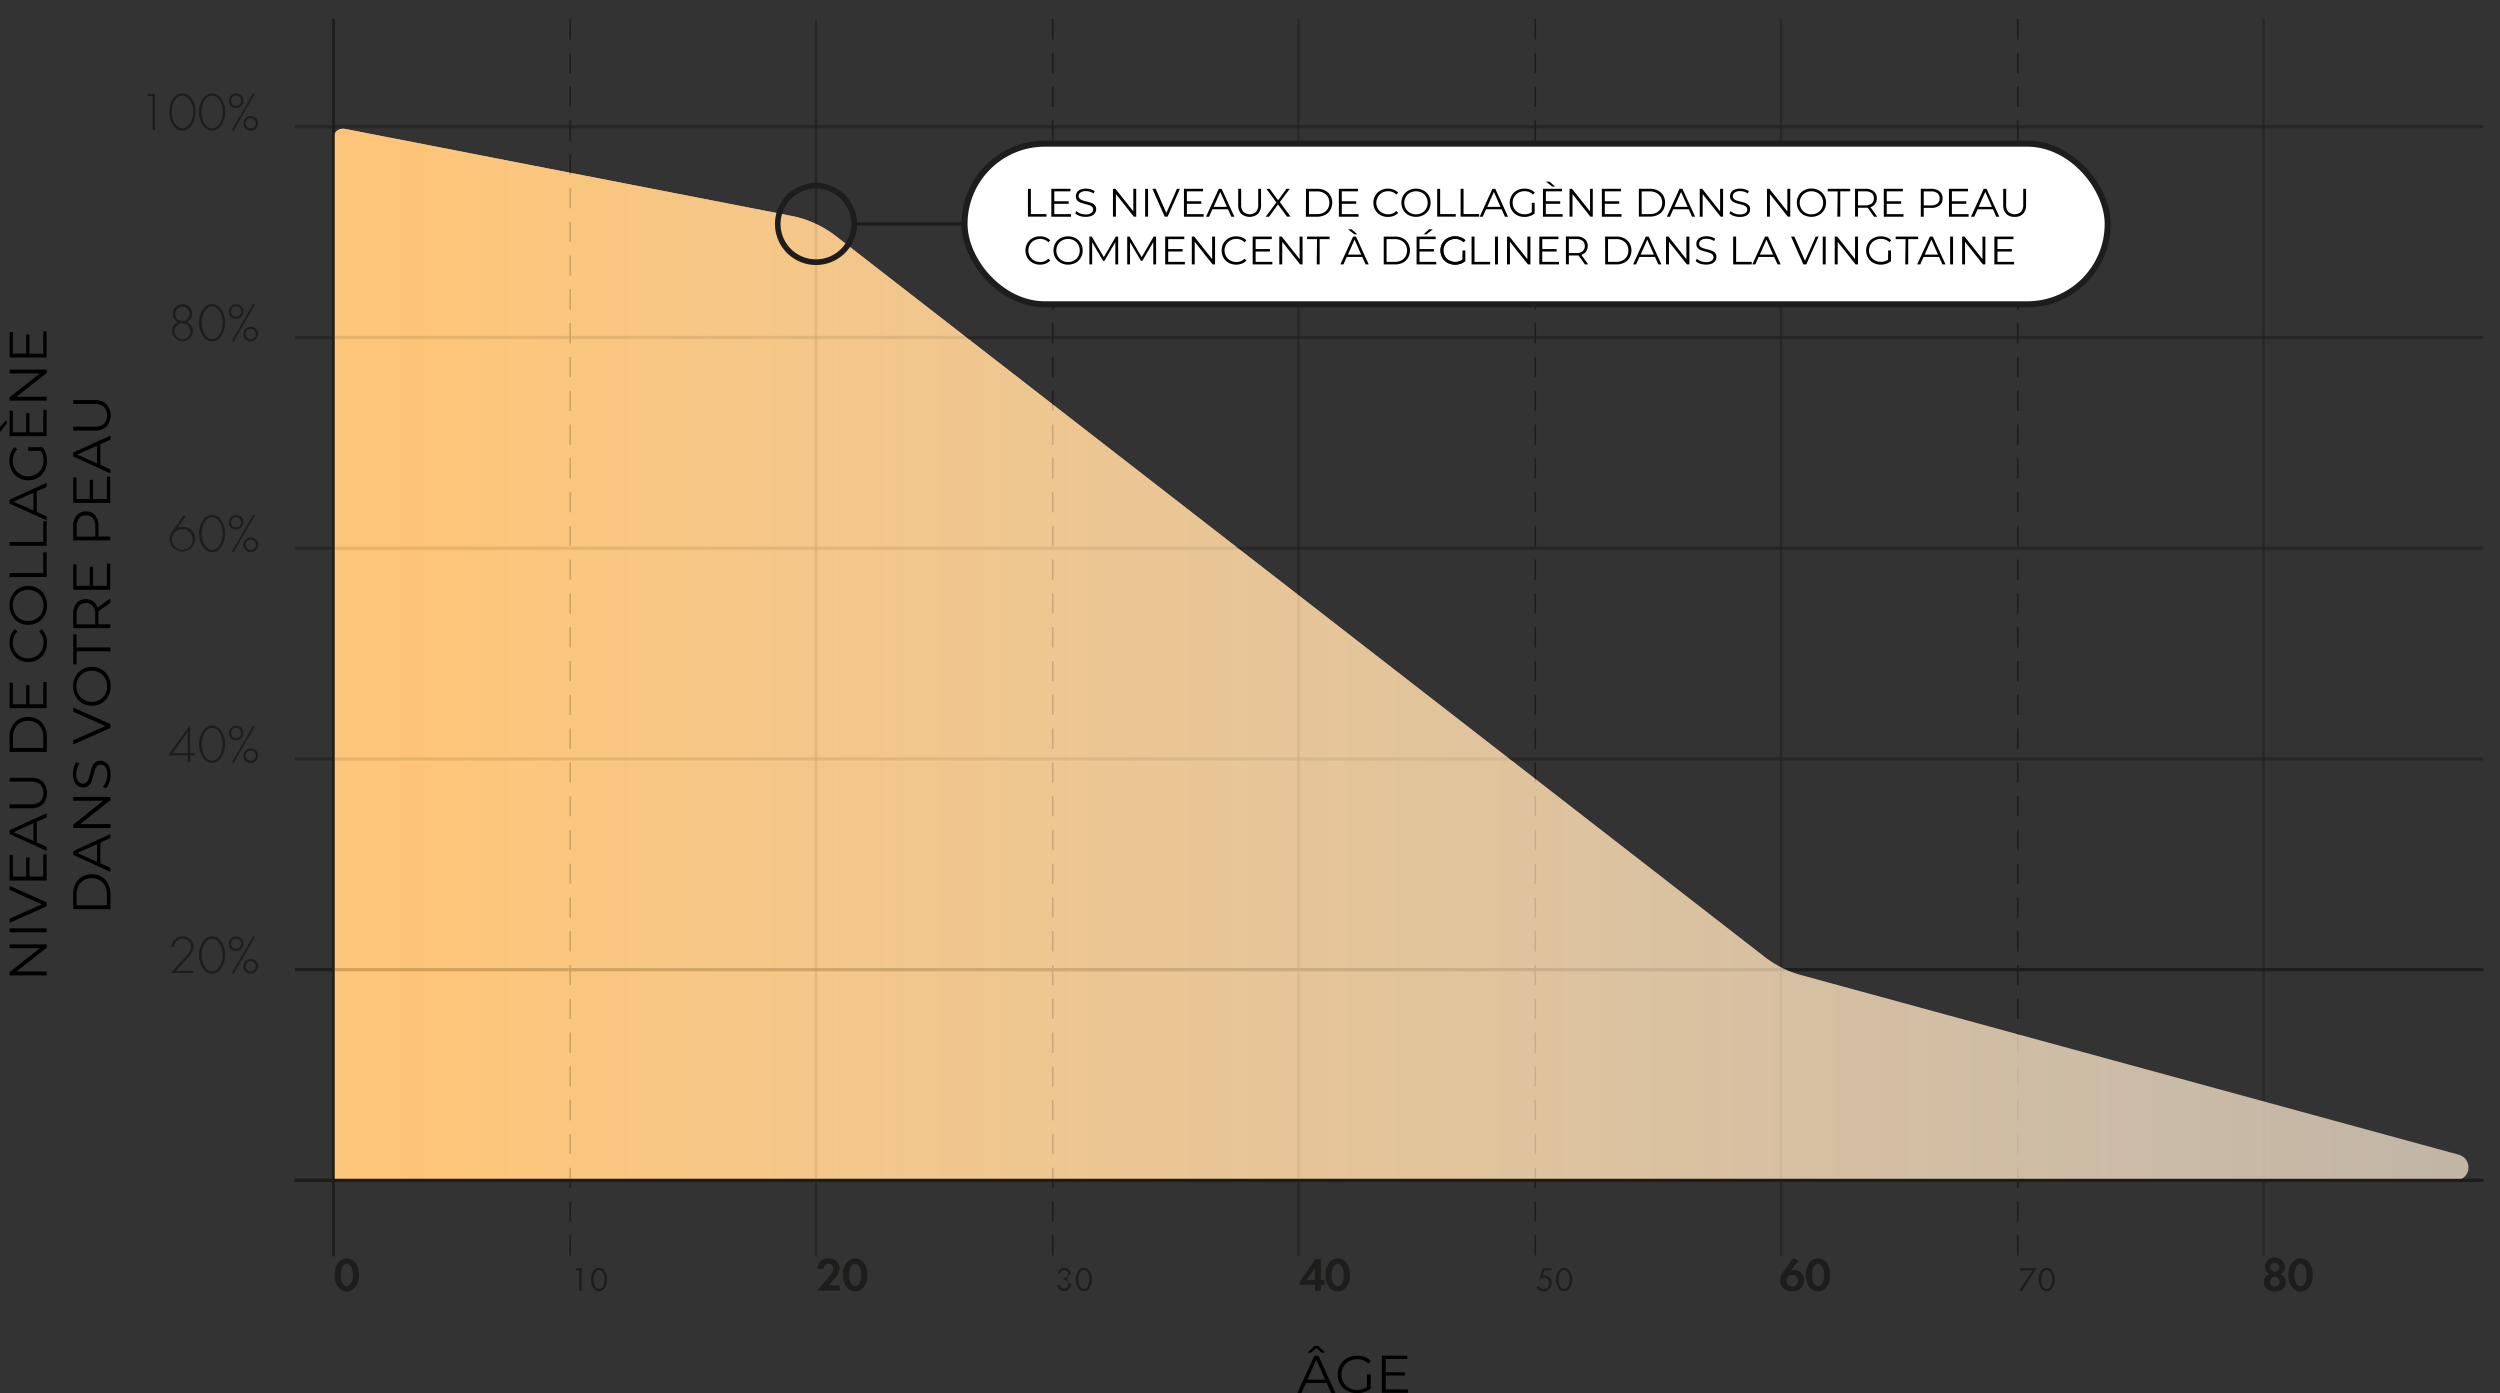 <svg xmlns="http://www.w3.org/2000/svg" xmlns:xlink="http://www.w3.org/1999/xlink" viewBox="0 0 754.7 420.57"><rect x="0" y="0" width="754.7" height="420.57" fill="#333333" stroke="none"/><defs><style>.a{fill:url(#a);}.b,.c{fill:#1d1d1b;}.b{opacity:0.5;}.d{fill:none;}.e{opacity:0.8;fill:url(#b);}.f{fill:#fff;stroke:#1d1d1b;stroke-miterlimit:10;stroke-width:1.84px;}</style><linearGradient id="a" x1="100.67" y1="-6196.44" x2="745.21" y2="-6196.44" gradientTransform="matrix(1, 0, 0, -1, 0, -5998.78)" gradientUnits="userSpaceOnUse"><stop offset="0" stop-color="#f7d7b9"/><stop offset="0.09" stop-color="#efd0b3"/><stop offset="0.24" stop-color="#d9bea4"/><stop offset="0.42" stop-color="#b69f8a"/><stop offset="0.62" stop-color="#847566"/><stop offset="0.85" stop-color="#463f39"/><stop offset="1" stop-color="#171717"/></linearGradient><linearGradient id="b" x1="100.67" y1="-6196.44" x2="745.21" y2="-6196.44" gradientTransform="matrix(1, 0, 0, -1, 0, -5998.78)" gradientUnits="userSpaceOnUse"><stop offset="0.04" stop-color="#ffc169"/><stop offset="0.27" stop-color="#f9ca88"/><stop offset="0.58" stop-color="#f1d4ab"/><stop offset="0.84" stop-color="#eddac1"/><stop offset="1" stop-color="#ebdcc9"/></linearGradient></defs><path d="M400.49,417.49h-6.24l-1.35,3h-1.23l5.12-11.2H398l5.12,11.2h-1.25Zm-.43-1-2.69-6-2.69,6ZM399,408.36,397.39,407l-1.59,1.32h-1.06l2.07-2H398l2.06,2Z"/><path d="M412.66,414.88h1.14v4.27a5.3,5.3,0,0,1-1.86,1.05,6.72,6.72,0,0,1-2.25.37,6.23,6.23,0,0,1-3-.73,5.44,5.44,0,0,1-2.11-2,5.92,5.92,0,0,1,0-5.84,5.44,5.44,0,0,1,2.11-2,6.25,6.25,0,0,1,3-.74,6.64,6.64,0,0,1,2.36.41,4.59,4.59,0,0,1,1.8,1.21l-.73.75a4.59,4.59,0,0,0-3.38-1.31,5,5,0,0,0-2.45.6,4.36,4.36,0,0,0-1.72,1.66,4.79,4.79,0,0,0,0,4.75,4.47,4.47,0,0,0,1.71,1.66,5,5,0,0,0,2.45.61,4.83,4.83,0,0,0,2.92-.87Z"/><path d="M425.06,419.45v1h-7.91v-11.2h7.67v1h-6.49v4h5.79v1h-5.79v4.16Z"/><path class="a" d="M104.11,38.91,238.87,65.17a31.89,31.89,0,0,1,13.47,6.11L532.65,288.82a31.8,31.8,0,0,0,11.17,5.58l198.49,54.19a4,4,0,0,1,2.76,4.85,4,4,0,0,1-1.3,2h0a4,4,0,0,1-2.49.89l-640.61.13V41.74a2.9,2.9,0,0,1,2.91-2.88A3.27,3.27,0,0,1,104.11,38.91Z"/><rect class="b" x="88.99" y="101.38" width="660.69" height="0.98"/><rect class="b" x="88.99" y="165" width="660.69" height="0.98"/><rect class="b" x="88.99" y="228.62" width="660.69" height="0.98"/><rect class="c" x="88.99" y="292.24" width="660.69" height="0.98"/><rect class="b" x="88.99" y="37.75" width="660.69" height="0.98"/><path class="c" d="M249.4,386.46c.17-.2,1.28-1.46,1.63-2a3,3,0,0,0,.55-1.53,1.38,1.38,0,0,0-1.31-1.45h-.1a1.53,1.53,0,0,0-1.52,1.59h-1.91a3.18,3.18,0,0,1,3.34-3.18,3.09,3.09,0,0,1,3.36,3,5,5,0,0,1-1.73,3.33l-1.64,1.79h3.45v1.6H246.6Z"/><path class="c" d="M254.47,384.88c0-3.28,1.79-5,3.69-5s3.69,1.71,3.69,5-1.79,5-3.69,5S254.47,388.17,254.47,384.88Zm1.86,0c0,2.48,1,3.39,1.83,3.39s1.83-.91,1.83-3.39-1-3.38-1.83-3.38S256.33,382.4,256.33,384.88Z"/><path class="c" d="M174.85,383.55h-1.14l.39-.71h1.51v6.81h-.76Z"/><path class="c" d="M179.09,388.75a4.87,4.87,0,0,1,0-5,2,2,0,0,1,3.49,0,4.92,4.92,0,0,1,0,5,2,2,0,0,1-3.49,0Zm.58-4.58a4.56,4.56,0,0,0,0,4.16,1.3,1.3,0,0,0,1.71.64,1.33,1.33,0,0,0,.64-.64,4.56,4.56,0,0,0,0-4.16,1.3,1.3,0,0,0-1.71-.64A1.33,1.33,0,0,0,179.67,384.17Z"/><path class="c" d="M101,384.88c0-3.28,1.78-5,3.69-5s3.69,1.71,3.69,5-1.79,5-3.69,5S101,388.17,101,384.88Zm1.86,0c0,2.48,1,3.39,1.83,3.39s1.83-.91,1.83-3.39-1-3.38-1.83-3.38S102.9,382.4,102.9,384.88Z"/><path class="c" d="M398.73,386.37h1.12v1.49h-1.12v1.8H397v-1.8h-4.66V387l4.74-6.91h1.67Zm-1.75,0v-3.63l-2.46,3.63Z"/><path class="c" d="M400.15,384.88c0-3.28,1.78-5,3.68-5s3.69,1.71,3.69,5-1.78,5-3.69,5S400.15,388.17,400.15,384.88Zm1.85,0c0,2.48,1,3.39,1.83,3.39s1.84-.91,1.84-3.39-1-3.38-1.84-3.38S402,382.4,402,384.88Z"/><path class="c" d="M319.37,384.53a2.06,2.06,0,0,1,.31-1,1.94,1.94,0,0,1,3.5,1,1.81,1.81,0,0,0,.11,3.15,2.11,2.11,0,0,1-4,.88,2.2,2.2,0,0,1-.15-.71h.76a1.43,1.43,0,0,0,.24.68,1.28,1.28,0,0,0,1.05.51,1.35,1.35,0,0,0,1.34-1.37h0a1.21,1.21,0,0,0-.67-1.14,1.62,1.62,0,0,0-.78-.14v-.68a1.6,1.6,0,0,0,.78-.14,1.17,1.17,0,0,0-.6-2.18,1.07,1.07,0,0,0-.88.39,1.43,1.43,0,0,0-.26.72Z"/><path class="c" d="M325.44,388.75a4.92,4.92,0,0,1,0-5,2,2,0,0,1,3.5,0,4.92,4.92,0,0,1,0,5,2,2,0,0,1-2.73.77A2,2,0,0,1,325.44,388.75Zm.58-4.57a4.5,4.5,0,0,0,0,4.16,1.29,1.29,0,0,0,1.7.64,1.25,1.25,0,0,0,.64-.64,4.5,4.5,0,0,0,0-4.16,1.27,1.27,0,0,0-1.7-.64A1.25,1.25,0,0,0,326,384.18Z"/><path class="c" d="M542.93,380.59l-2.32,3a2.54,2.54,0,0,1,1-.22,2.94,2.94,0,0,1,3,2.86,1.93,1.93,0,0,1,0,.24,3.26,3.26,0,0,1-.87,2.3,3.4,3.4,0,0,1-2.72,1.09,3.56,3.56,0,0,1-2.72-1,3.14,3.14,0,0,1-.92-2.32,4.79,4.79,0,0,1,1.2-3l2.8-3.75Zm-.64,7.31a1.86,1.86,0,0,0,0-2.58,1.68,1.68,0,0,0-1.22-.46,1.57,1.57,0,0,0-1.24.52,1.74,1.74,0,0,0,1.23,3A1.74,1.74,0,0,0,542.29,387.9Z"/><path class="c" d="M545.13,384.88c0-3.28,1.79-5,3.69-5s3.69,1.71,3.69,5-1.79,5-3.69,5S545.13,388.17,545.13,384.88Zm1.86,0c0,2.48,1,3.39,1.83,3.39s1.83-.91,1.83-3.39-1-3.38-1.83-3.38S547,382.4,547,384.88Z"/><path class="c" d="M468.37,383.53h-2.19l-.44,1.47a2.09,2.09,0,0,1,.43,0,2.21,2.21,0,0,1,2.25,2.36,2.39,2.39,0,0,1-2.48,2.45,2.31,2.31,0,0,1-1.52-.53,2.86,2.86,0,0,1-.6-.7l.61-.43a1.56,1.56,0,0,0,.46.56,1.62,1.62,0,0,0,1.1.4,1.69,1.69,0,0,0,1.67-1.7v0a1.62,1.62,0,0,0-1.55-1.68H466a2.26,2.26,0,0,0-1.32.47l1-3.29h2.71Z"/><path class="c" d="M470.43,388.75a4.87,4.87,0,0,1,0-5,2,2,0,0,1,3.49,0,4.92,4.92,0,0,1,0,5,2,2,0,0,1-3.49,0Zm.57-4.57a4.56,4.56,0,0,0,0,4.16,1.29,1.29,0,0,0,1.71.63,1.27,1.27,0,0,0,.64-.63,4.56,4.56,0,0,0,0-4.16,1.29,1.29,0,0,0-2.35,0Z"/><path class="c" d="M690.05,387.05c0,1.57-1.26,2.82-3.32,2.82s-3.32-1.25-3.32-2.82a2.44,2.44,0,0,1,1.71-2.37,2.32,2.32,0,0,1-1.37-2.12,3,3,0,0,1,6,0,2.32,2.32,0,0,1-1.38,2.12A2.43,2.43,0,0,1,690.05,387.05Zm-1.86-.13a1.47,1.47,0,1,0-1.47,1.49,1.43,1.43,0,0,0,1.47-1.39Zm-.13-4.35a1.33,1.33,0,1,0-1.33,1.33h0a1.27,1.27,0,0,0,1.34-1.19v-.14Z"/><path class="c" d="M690.81,384.88c0-3.28,1.78-5,3.69-5s3.68,1.71,3.68,5-1.78,5-3.68,5S690.81,388.17,690.81,384.88Zm1.85,0c0,2.48,1,3.39,1.84,3.39s1.82-.91,1.82-3.39-1-3.38-1.82-3.38S692.66,382.4,692.66,384.88Z"/><path class="c" d="M613.55,383.53h-3.74v-.69h5l-4.56,7-.59-.4Z"/><path class="c" d="M616.1,388.75a4.92,4.92,0,0,1,0-5,2,2,0,0,1,3.5,0,4.92,4.92,0,0,1,0,5,2,2,0,0,1-2.73.77A2,2,0,0,1,616.1,388.75Zm.58-4.57a4.5,4.5,0,0,0,0,4.16,1.3,1.3,0,0,0,1.71.64,1.33,1.33,0,0,0,.64-.64,4.62,4.62,0,0,0,0-4.16,1.29,1.29,0,0,0-1.71-.64A1.21,1.21,0,0,0,616.68,384.18Z"/><rect class="b" x="537.31" y="5.71" width="0.73" height="373.53"/><path class="c" d="M463.72,379h-.49v-6.12h.49Zm0-10.2h-.49v-6.11h.49Zm0-10.2h-.49v-6.11h.49Zm0-10.19h-.49v-6.12h.49Zm0-10.2h-.49V332h.49Zm0-10.2h-.49v-6.11h.49Zm0-10.19h-.49v-6.12h.49Zm0-10.2h-.49v-6.11h.49Zm0-10.2h-.49v-6.11h.49Zm0-10.2h-.49v-6.11h.49Zm0-10.19h-.49v-6.12h.49Zm0-10.2h-.49v-6.11h.49Zm0-10.19h-.49v-6.12h.49Zm0-10.2h-.49v-6.12h.49Zm0-10.2h-.49v-6.11h.49Zm0-10.2h-.49v-6.11h.49Zm0-10.19h-.49v-6.12h.49Zm0-10.2h-.49v-6.11h.49Zm0-10.2h-.49v-6.11h.49Zm0-10.19h-.49v-6.12h.49Zm0-10.2h-.49V168.9h.49Zm0-10.2h-.49v-6.1h.49Zm0-10.2h-.49V148.5h.49Zm0-10.19h-.49V138.3h.49Zm0-10.2h-.49v-6.11h.49Zm0-10.2h-.49v-6.11h.49Zm0-10.19h-.49v-6.12h.49Zm0-10.2h-.49V97.52h.49Zm0-10.2h-.49V87.32h.49Zm0-10.19h-.49V77.12h.49Zm0-10.2h-.49V66.93h.49Zm0-10.2h-.49V56.73h.49Zm0-10.2h-.49V46.53h.49Zm0-10.19h-.49V36.34h.49Zm0-10.2h-.49V26.14h.49Zm0-10.19h-.49V15.94h.49Zm0-10.2h-.49V5.74h.49Z"/><rect class="b" x="682.98" y="5.71" width="0.73" height="373.53"/><path class="c" d="M609.39,379h-.49v-6.12h.49Zm0-10.2h-.49v-6.11h.49Zm0-10.2h-.49v-6.11h.49Zm0-10.19h-.49v-6.12h.49Zm0-10.2h-.49V332h.49Zm0-10.2h-.49v-6.11h.49Zm0-10.19h-.49v-6.12h.49Zm0-10.2h-.49v-6.11h.49Zm0-10.2h-.49v-6.11h.49Zm0-10.2h-.49v-6.11h.49Zm0-10.19h-.49v-6.12h.49Zm0-10.2h-.49v-6.11h.49Zm0-10.19h-.49v-6.12h.49Zm0-10.2h-.49v-6.12h.49Zm0-10.2h-.49v-6.11h.49Zm0-10.2h-.49v-6.11h.49Zm0-10.19h-.49v-6.12h.49Zm0-10.2h-.49v-6.11h.49Zm0-10.2h-.49v-6.11h.49Zm0-10.19h-.49v-6.12h.49Zm0-10.2h-.49V168.9h.49Zm0-10.2h-.49v-6.1h.49Zm0-10.2h-.49V148.5h.49Zm0-10.19h-.49V138.3h.49Zm0-10.2h-.49v-6.11h.49Zm0-10.2h-.49v-6.11h.49Zm0-10.19h-.49v-6.12h.49Zm0-10.2h-.49V97.52h.49Zm0-10.2h-.49V87.32h.49Zm0-10.19h-.49V77.12h.49Zm0-10.2h-.49V66.93h.49Zm0-10.2h-.49V56.73h.49Zm0-10.2h-.49V46.53h.49Zm0-10.19h-.49V36.34h.49Zm0-10.2h-.49V26.14h.49Zm0-10.19h-.49V15.94h.49Zm0-10.2h-.49V5.74h.49Z"/><rect class="b" x="391.64" y="5.71" width="0.73" height="373.53"/><path class="c" d="M318.05,379h-.49v-6.12h.49Zm0-10.2h-.49v-6.11h.49Zm0-10.2h-.49v-6.11h.49Zm0-10.19h-.49v-6.12h.49Zm0-10.2h-.49V332h.49Zm0-10.2h-.49v-6.11h.49Zm0-10.19h-.49v-6.12h.49Zm0-10.2h-.49v-6.11h.49Zm0-10.2h-.49v-6.11h.49Zm0-10.2h-.49v-6.11h.49Zm0-10.19h-.49v-6.12h.49Zm0-10.2h-.49v-6.11h.49Zm0-10.19h-.49v-6.12h.49Zm0-10.2h-.49v-6.12h.49Zm0-10.2h-.49v-6.11h.49Zm0-10.2h-.49v-6.11h.49Zm0-10.19h-.49v-6.12h.49Zm0-10.2h-.49v-6.11h.49Zm0-10.2h-.49v-6.11h.49Zm0-10.19h-.49v-6.12h.49Zm0-10.2h-.49V168.9h.49Zm0-10.2h-.49v-6.1h.49Zm0-10.2h-.49V148.5h.49Zm0-10.19h-.49V138.3h.49Zm0-10.2h-.49v-6.11h.49Zm0-10.2h-.49v-6.11h.49Zm0-10.19h-.49v-6.12h.49Zm0-10.2h-.49V97.52h.49Zm0-10.2h-.49V87.32h.49Zm0-10.19h-.49V77.12h.49Zm0-10.2h-.49V66.93h.49Zm0-10.2h-.49V56.73h.49Zm0-10.2h-.49V46.53h.49Zm0-10.19h-.49V36.34h.49Zm0-10.2h-.49V26.14h.49Zm0-10.19h-.49V15.94h.49Zm0-10.2h-.49V5.74h.49Z"/><rect class="b" x="245.97" y="5.71" width="0.73" height="373.53"/><path class="c" d="M172.38,379h-.49v-6.12h.49Zm0-10.2h-.49v-6.11h.49Zm0-10.2h-.49v-6.11h.49Zm0-10.19h-.49v-6.12h.49Zm0-10.2h-.49V332h.49Zm0-10.2h-.49v-6.11h.49Zm0-10.19h-.49v-6.12h.49Zm0-10.2h-.49v-6.11h.49Zm0-10.2h-.49v-6.11h.49Zm0-10.2h-.49v-6.11h.49Zm0-10.19h-.49v-6.12h.49Zm0-10.2h-.49v-6.11h.49Zm0-10.19h-.49v-6.12h.49Zm0-10.2h-.49v-6.12h.49Zm0-10.2h-.49v-6.11h.49Zm0-10.2h-.49v-6.11h.49Zm0-10.19h-.49v-6.12h.49Zm0-10.2h-.49v-6.11h.49Zm0-10.2h-.49v-6.11h.49Zm0-10.19h-.49v-6.12h.49Zm0-10.2h-.49V168.9h.49Zm0-10.2h-.49v-6.1h.49Zm0-10.2h-.49V148.5h.49Zm0-10.19h-.49V138.3h.49Zm0-10.2h-.49v-6.11h.49Zm0-10.2h-.49v-6.11h.49Zm0-10.19h-.49v-6.12h.49Zm0-10.2h-.49V97.52h.49Zm0-10.2h-.49V87.32h.49Zm0-10.19h-.49V77.12h.49Zm0-10.2h-.49V66.93h.49Zm0-10.2h-.49V56.73h.49Zm0-10.2h-.49V46.53h.49Zm0-10.19h-.49V36.34h.49Zm0-10.2h-.49V26.14h.49Zm0-10.19h-.49V15.94h.49Zm0-10.2h-.49V5.74h.49Z"/><rect class="c" x="100.3" y="5.71" width="0.73" height="373.53"/><rect class="c" x="88.99" y="355.85" width="660.69" height="0.98"/><rect class="d" x="21.21" width="733.49" height="398.28"/><path class="e" d="M104.11,38.91,238.87,65.17a31.89,31.89,0,0,1,13.47,6.11L532.65,288.82a31.8,31.8,0,0,0,11.17,5.58l198.49,54.19a4,4,0,0,1,2.76,4.85,4,4,0,0,1-1.3,2h0a4,4,0,0,1-2.49.89l-640.61.13V41.74a2.9,2.9,0,0,1,2.91-2.88A3.27,3.27,0,0,1,104.11,38.91Z"/><rect class="c" x="100.3" y="5.71" width="0.73" height="373.53"/><rect class="c" x="88.99" y="355.85" width="660.69" height="0.98"/><path class="c" d="M246.34,80a12.39,12.39,0,1,1,12.39-12.39h0A12.4,12.4,0,0,1,246.34,80Zm0-23.07A10.68,10.68,0,1,0,257,67.61h0A10.7,10.7,0,0,0,246.34,56.93Z"/><rect class="c" x="258.73" y="67.12" width="32.43" height="0.98"/><rect class="f" x="291.16" y="43.36" width="345.12" height="48.51" rx="24.25"/><path d="M310.31,57h.89v7.63h4.71v.77h-5.6Z"/><path d="M323.32,64.65v.77h-5.94V57h5.76v.76h-4.87v3h4.34v.76h-4.34v3.12Z"/><path d="M325.93,65.19a3.48,3.48,0,0,1-1.33-.79l.35-.69a3.32,3.32,0,0,0,1.22.74,4.34,4.34,0,0,0,1.55.28,2.92,2.92,0,0,0,1.7-.41,1.3,1.3,0,0,0,.56-1.08,1.05,1.05,0,0,0-.31-.8,2,2,0,0,0-.75-.46,11.15,11.15,0,0,0-1.23-.36,12.38,12.38,0,0,1-1.51-.46,2.45,2.45,0,0,1-1-.68,1.77,1.77,0,0,1-.4-1.23,2.12,2.12,0,0,1,.33-1.16,2.25,2.25,0,0,1,1-.83,4.16,4.16,0,0,1,1.72-.32,5.16,5.16,0,0,1,1.41.2,4.14,4.14,0,0,1,1.2.55l-.3.71a4,4,0,0,0-1.13-.53,4.43,4.43,0,0,0-1.18-.17,2.69,2.69,0,0,0-1.66.43,1.32,1.32,0,0,0-.56,1.09A1.1,1.1,0,0,0,326,60a1.93,1.93,0,0,0,.77.47c.31.11.72.23,1.24.36a12.24,12.24,0,0,1,1.5.45,2.32,2.32,0,0,1,1,.67,1.79,1.79,0,0,1,.4,1.22,2,2,0,0,1-.35,1.15,2.19,2.19,0,0,1-1.05.83,4.27,4.27,0,0,1-1.74.31A5.38,5.38,0,0,1,325.93,65.19Z"/><path d="M343,57v8.4h-.73l-5.4-6.82v6.82h-.89V57h.74l5.41,6.81V57Z"/><path d="M345.69,57h.89v8.4h-.89Z"/><path d="M356.2,57l-3.72,8.4h-.88L347.88,57h1l3.22,7.29L355.3,57Z"/><path d="M363.35,64.65v.77h-5.94V57h5.76v.76H358.3v3h4.34v.76H358.3v3.12Z"/><path d="M370.71,63.17H366l-1,2.25h-.92l3.84-8.4h.87l3.84,8.4h-.93Zm-.33-.72-2-4.51-2,4.51Z"/><path d="M374.7,64.55a3.77,3.77,0,0,1-.91-2.72V57h.89v4.77a3.15,3.15,0,0,0,.66,2.19,2.91,2.91,0,0,0,3.83,0,3.15,3.15,0,0,0,.66-2.19V57h.86v4.81a3.77,3.77,0,0,1-.9,2.72,3.92,3.92,0,0,1-5.09,0Z"/><path d="M388.52,65.42l-2.72-3.7-2.7,3.7h-1l3.2-4.32-3-4.08h1l2.53,3.43L388.36,57h1l-3,4,3.21,4.35Z"/><path d="M394.26,57h3.42a5.1,5.1,0,0,1,2.36.53A3.92,3.92,0,0,1,401.62,59a4.5,4.5,0,0,1,0,4.35A3.85,3.85,0,0,1,400,64.88a5,5,0,0,1-2.36.54h-3.42Zm3.38,7.63a4.1,4.1,0,0,0,1.93-.44A3.18,3.18,0,0,0,400.85,63a3.69,3.69,0,0,0,0-3.57,3.18,3.18,0,0,0-1.28-1.21,4.1,4.1,0,0,0-1.93-.44h-2.49v6.87Z"/><path d="M410.12,64.65v.77h-5.94V57h5.76v.76h-4.88v3h4.35v.76h-4.35v3.12Z"/><path d="M416.75,64.94a4.08,4.08,0,0,1-1.58-1.53,4.31,4.31,0,0,1-.57-2.19,4.26,4.26,0,0,1,.57-2.19,3.94,3.94,0,0,1,1.58-1.53,4.62,4.62,0,0,1,2.26-.56,4.67,4.67,0,0,1,1.73.32,3.55,3.55,0,0,1,1.34.91l-.56.56a3.38,3.38,0,0,0-2.49-1,3.68,3.68,0,0,0-1.81.45,3.55,3.55,0,0,0-1.28,4.8,3.34,3.34,0,0,0,1.28,1.25,3.69,3.69,0,0,0,1.81.46,3.32,3.32,0,0,0,2.49-1l.56.56a3.65,3.65,0,0,1-1.35.92,4.86,4.86,0,0,1-4-.23Z"/><path d="M425.21,64.93a4,4,0,0,1-1.59-1.53,4.47,4.47,0,0,1,0-4.37,4,4,0,0,1,1.59-1.53,4.82,4.82,0,0,1,4.51,0A4,4,0,0,1,431.3,59a4.26,4.26,0,0,1,.57,2.19,4.31,4.31,0,0,1-.57,2.19,4.15,4.15,0,0,1-1.58,1.53,4.68,4.68,0,0,1-2.25.55A4.62,4.62,0,0,1,425.21,64.93Zm4.06-.68A3.36,3.36,0,0,0,430.53,63a3.57,3.57,0,0,0,.45-1.78,3.61,3.61,0,0,0-.45-1.79,3.33,3.33,0,0,0-1.26-1.24,3.85,3.85,0,0,0-3.61,0,3.29,3.29,0,0,0-1.27,1.24,3.51,3.51,0,0,0-.46,1.79,3.47,3.47,0,0,0,.46,1.78,3.32,3.32,0,0,0,1.27,1.25,3.85,3.85,0,0,0,3.61,0Z"/><path d="M433.86,57h.89v7.63h4.71v.77h-5.6Z"/><path d="M440.93,57h.89v7.63h4.7v.77h-5.59Z"/><path d="M453.29,63.17h-4.68l-1,2.25h-.92l3.84-8.4h.88l3.84,8.4h-.94Zm-.32-.72-2-4.51-2,4.51Z"/><path d="M462.42,61.22h.86v3.2a4.18,4.18,0,0,1-1.4.79,5,5,0,0,1-1.69.28,4.76,4.76,0,0,1-2.27-.55,4.08,4.08,0,0,1-1.58-1.53,4.32,4.32,0,0,1-.58-2.19,4.27,4.27,0,0,1,.58-2.19,3.94,3.94,0,0,1,1.58-1.53,4.71,4.71,0,0,1,2.29-.56,5,5,0,0,1,1.76.31,3.44,3.44,0,0,1,1.35.91l-.55.56a3.43,3.43,0,0,0-2.53-1,3.77,3.77,0,0,0-1.84.45,3.28,3.28,0,0,0-1.29,1.24,3.52,3.52,0,0,0-.47,1.79,3.44,3.44,0,0,0,.47,1.77,3.34,3.34,0,0,0,1.28,1.25,3.78,3.78,0,0,0,1.84.46,3.66,3.66,0,0,0,2.19-.65Z"/><path d="M441.5,75.62h.85v3.2a4.13,4.13,0,0,1-1.39.79,5.05,5.05,0,0,1-1.7.28,4.69,4.69,0,0,1-2.26-.55,4.1,4.1,0,0,1-1.59-1.53,4.49,4.49,0,0,1,0-4.38A4.1,4.1,0,0,1,437,71.9a4.64,4.64,0,0,1,2.28-.56,5,5,0,0,1,1.76.31,3.58,3.58,0,0,1,1.36.91l-.56.56a3.41,3.41,0,0,0-2.53-1,3.77,3.77,0,0,0-1.84.45,3.28,3.28,0,0,0-1.29,1.24,3.52,3.52,0,0,0-.47,1.79,3.44,3.44,0,0,0,.47,1.77,3.34,3.34,0,0,0,1.28,1.25,4,4,0,0,0,4-.19Z"/><path d="M570,75.62h.85v3.2a4,4,0,0,1-1.39.79,5,5,0,0,1-1.69.28,4.73,4.73,0,0,1-2.27-.55,4.08,4.08,0,0,1-1.58-1.53,4.42,4.42,0,0,1,0-4.38,4.08,4.08,0,0,1,1.58-1.53,4.64,4.64,0,0,1,2.28-.56,5.06,5.06,0,0,1,1.77.31,3.62,3.62,0,0,1,1.35.91l-.55.56a3.43,3.43,0,0,0-2.53-1,3.74,3.74,0,0,0-1.84.45,3.28,3.28,0,0,0-1.29,1.24,3.42,3.42,0,0,0-.47,1.79,3.41,3.41,0,0,0,1.75,3,4,4,0,0,0,4-.19Z"/><path d="M471.72,64.65v.77h-5.93V57h5.75v.76h-4.87v3H471v.76h-4.35v3.12Zm-5.05-9.81h1.14l1.65,1.49h-.84Z"/><path d="M480.83,57v8.4h-.73l-5.4-6.82v6.82h-.89V57h.73L480,63.83V57Z"/><path d="M489.51,64.65v.77h-5.94V57h5.76v.76h-4.87v3h4.34v.76h-4.34v3.12Z"/><path d="M494.74,57h3.42a5.06,5.06,0,0,1,2.35.53A3.94,3.94,0,0,1,502.1,59a4.5,4.5,0,0,1,0,4.35,3.88,3.88,0,0,1-1.59,1.49,4.94,4.94,0,0,1-2.35.54h-3.42Zm3.37,7.63a4.07,4.07,0,0,0,1.93-.44A3.14,3.14,0,0,0,501.33,63a3.69,3.69,0,0,0,0-3.57A3.14,3.14,0,0,0,500,58.22a4.07,4.07,0,0,0-1.93-.44h-2.48v6.87Z"/><path d="M509.8,63.17h-4.68l-1,2.25h-.92L507,57h.88l3.84,8.4h-.94Zm-.32-.72-2-4.51-2,4.51Z"/><path d="M520.16,57v8.4h-.74L514,58.6v6.82h-.88V57h.73l5.41,6.81V57Z"/><path d="M523.41,65.19a3.36,3.36,0,0,1-1.32-.79l.35-.69a3.19,3.19,0,0,0,1.21.74,4.35,4.35,0,0,0,1.56.28,2.9,2.9,0,0,0,1.69-.41,1.28,1.28,0,0,0,.56-1.08,1.09,1.09,0,0,0-.3-.8,2.2,2.2,0,0,0-.75-.46,12.17,12.17,0,0,0-1.24-.36,13,13,0,0,1-1.51-.46,2.45,2.45,0,0,1-1-.68,1.82,1.82,0,0,1-.4-1.23,2,2,0,0,1,.34-1.16,2.23,2.23,0,0,1,1-.83,4.18,4.18,0,0,1,1.73-.32,5.16,5.16,0,0,1,1.41.2,4,4,0,0,1,1.19.55l-.3.71a4,4,0,0,0-1.13-.53,4.41,4.41,0,0,0-1.17-.17,2.66,2.66,0,0,0-1.66.43,1.29,1.29,0,0,0-.56,1.09,1.09,1.09,0,0,0,.3.81,2,2,0,0,0,.77.47c.31.11.72.23,1.24.36a11.72,11.72,0,0,1,1.5.45,2.32,2.32,0,0,1,1,.67,1.74,1.74,0,0,1,.4,1.22,2,2,0,0,1-.34,1.15,2.28,2.28,0,0,1-1,.83,4.27,4.27,0,0,1-1.74.31A5.44,5.44,0,0,1,523.41,65.19Z"/><path d="M540.44,57v8.4h-.74l-5.4-6.82v6.82h-.88V57h.73l5.41,6.81V57Z"/><path d="M544.58,64.93A4.08,4.08,0,0,1,543,63.4,4.47,4.47,0,0,1,543,59a4.08,4.08,0,0,1,1.58-1.53,4.64,4.64,0,0,1,2.26-.56,4.52,4.52,0,0,1,2.25.56A3.94,3.94,0,0,1,550.67,59a4.17,4.17,0,0,1,.58,2.19,4.22,4.22,0,0,1-.58,2.19,4.08,4.08,0,0,1-1.58,1.53,4.86,4.86,0,0,1-4.51,0Zm4.06-.68A3.22,3.22,0,0,0,549.9,63a3.47,3.47,0,0,0,.46-1.78,3.51,3.51,0,0,0-.46-1.79,3.2,3.2,0,0,0-1.26-1.24,3.59,3.59,0,0,0-1.8-.45,3.64,3.64,0,0,0-1.8.45,3.22,3.22,0,0,0-1.27,1.24,3.52,3.52,0,0,0-.47,1.79,3.48,3.48,0,0,0,.47,1.78A3.25,3.25,0,0,0,545,64.25a3.64,3.64,0,0,0,1.8.45A3.59,3.59,0,0,0,548.64,64.25Z"/><path d="M554.75,57.78h-3V57h6.79v.76h-3v7.64h-.89Z"/><path d="M565.74,65.42l-1.92-2.7c-.21,0-.44,0-.67,0h-2.26v2.67H560V57h3.14a3.81,3.81,0,0,1,2.52.76,2.63,2.63,0,0,1,.91,2.12,2.68,2.68,0,0,1-.5,1.66,2.74,2.74,0,0,1-1.42,1l2.05,2.88Zm-.7-4a1.91,1.91,0,0,0,.65-1.54,2,2,0,0,0-.65-1.57,3,3,0,0,0-1.91-.55h-2.24V62h2.24A2.92,2.92,0,0,0,565,61.44Z"/><path d="M574.62,64.65v.77h-5.94V57h5.76v.76h-4.87v3h4.34v.76h-4.34v3.12Z"/><path d="M585.52,57.78a2.63,2.63,0,0,1,.91,2.12,2.59,2.59,0,0,1-.91,2.1,3.81,3.81,0,0,1-2.52.76h-2.26v2.66h-.89V57H583A3.81,3.81,0,0,1,585.52,57.78Zm-.64,3.66a1.9,1.9,0,0,0,.66-1.54,1.93,1.93,0,0,0-.66-1.57,2.94,2.94,0,0,0-1.91-.55h-2.23V62H583A2.94,2.94,0,0,0,584.88,61.44Z"/><path d="M594.29,64.65v.77h-5.94V57h5.76v.76h-4.87v3h4.34v.76h-4.34v3.12Z"/><path d="M601.65,63.17H597l-1,2.25H595l3.84-8.4h.87l3.84,8.4h-.94Zm-.33-.72-2-4.51-2,4.51Z"/><path d="M605.64,64.55a3.73,3.73,0,0,1-.91-2.72V57h.89v4.77a3.15,3.15,0,0,0,.66,2.19,2.91,2.91,0,0,0,3.83,0,3.15,3.15,0,0,0,.66-2.19V57h.86v4.81a3.73,3.73,0,0,1-.91,2.72,3.33,3.33,0,0,1-2.53.94A3.38,3.38,0,0,1,605.64,64.55Z"/><path d="M311.71,79.34a4.05,4.05,0,0,1-1.57-1.53,4.31,4.31,0,0,1-.57-2.19,4.26,4.26,0,0,1,.57-2.19,3.88,3.88,0,0,1,1.58-1.53,4.58,4.58,0,0,1,2.25-.56,4.63,4.63,0,0,1,1.73.32,3.4,3.4,0,0,1,1.34.91l-.56.56a3.34,3.34,0,0,0-2.48-1,3.65,3.65,0,0,0-1.81.45,3.28,3.28,0,0,0-1.28,1.25,3.65,3.65,0,0,0,0,3.55,3.21,3.21,0,0,0,1.28,1.25,3.66,3.66,0,0,0,1.81.46,3.32,3.32,0,0,0,2.48-1l.56.56a3.53,3.53,0,0,1-1.34.92,4.76,4.76,0,0,1-1.74.32A4.68,4.68,0,0,1,311.71,79.34Z"/><path d="M320.17,79.33a4.08,4.08,0,0,1-1.58-1.53,4.47,4.47,0,0,1,0-4.37,4.08,4.08,0,0,1,1.58-1.53,4.64,4.64,0,0,1,2.26-.56,4.58,4.58,0,0,1,2.25.56,3.94,3.94,0,0,1,1.58,1.53,4.27,4.27,0,0,1,.58,2.19,4.32,4.32,0,0,1-.58,2.19,4.08,4.08,0,0,1-1.58,1.53,4.86,4.86,0,0,1-4.51,0Zm4.06-.68a3.22,3.22,0,0,0,1.26-1.25,3.47,3.47,0,0,0,.46-1.78,3.51,3.51,0,0,0-.46-1.79,3.2,3.2,0,0,0-1.26-1.24,3.59,3.59,0,0,0-1.8-.45,3.64,3.64,0,0,0-1.8.45,3.32,3.32,0,0,0-1.28,1.24,3.61,3.61,0,0,0-.46,1.79,3.57,3.57,0,0,0,.46,1.78,3.34,3.34,0,0,0,1.28,1.25,3.64,3.64,0,0,0,1.8.45A3.59,3.59,0,0,0,324.23,78.65Z"/><path d="M337.55,71.42v8.4h-.85V73.1l-3.3,5.65H333l-3.3-5.62v6.69h-.85v-8.4h.73l3.65,6.22,3.61-6.22Z"/><path d="M349,71.42v8.4h-.85V73.1l-3.3,5.65h-.42l-3.3-5.62v6.69h-.85v-8.4H341l3.65,6.22,3.61-6.22Z"/><path d="M357.69,79.05v.77h-5.94v-8.4h5.76v.76h-4.87v3H357v.76h-4.34v3.12Z"/><path d="M366.8,71.42v8.4h-.74L360.66,73v6.82h-.88v-8.4h.73l5.41,6.81V71.42Z"/><path d="M370.93,79.34a4.05,4.05,0,0,1-1.57-1.53,4.31,4.31,0,0,1-.57-2.19,4.26,4.26,0,0,1,.57-2.19,3.88,3.88,0,0,1,1.58-1.53,4.58,4.58,0,0,1,2.25-.56,4.63,4.63,0,0,1,1.73.32,3.4,3.4,0,0,1,1.34.91l-.56.56a3.35,3.35,0,0,0-2.48-1,3.72,3.72,0,0,0-1.82.45,3.32,3.32,0,0,0-1.27,1.25,3.59,3.59,0,0,0,0,3.55,3.25,3.25,0,0,0,1.27,1.25,3.73,3.73,0,0,0,1.82.46,3.32,3.32,0,0,0,2.48-1l.56.56a3.49,3.49,0,0,1-1.35.92,4.86,4.86,0,0,1-4-.23Z"/><path d="M384.1,79.05v.77h-5.94v-8.4h5.76v.76h-4.87v3h4.34v.76h-4.34v3.12Z"/><path d="M393.21,71.42v8.4h-.73L387.08,73v6.82h-.89v-8.4h.73l5.41,6.81V71.42Z"/><path d="M397.58,72.18h-3v-.76h6.8v.76h-3v7.64h-.88Z"/><path d="M411.24,77.57h-4.68l-1,2.25h-.93l3.84-8.4h.88l3.84,8.4h-.94Zm-.32-.72-2-4.51-2,4.51Zm-4-7.61h1.14l1.65,1.49h-.84Z"/><path d="M417.72,71.42h3.42a5,5,0,0,1,2.36.53,3.92,3.92,0,0,1,1.58,1.49,4.5,4.5,0,0,1,0,4.35,3.85,3.85,0,0,1-1.58,1.49,5,5,0,0,1-2.36.54h-3.42Zm3.38,7.63a4.1,4.1,0,0,0,1.93-.44,3.18,3.18,0,0,0,1.28-1.21,3.69,3.69,0,0,0,0-3.57A3.18,3.18,0,0,0,423,72.62a4.1,4.1,0,0,0-1.93-.44h-2.49v6.87Z"/><path d="M433.58,79.05v.77h-5.94v-8.4h5.76v.76h-4.88v3h4.35v.76h-4.35v3.12Zm-2.19-9.81h1.14l-1.94,1.49h-.84Z"/><path d="M437,79.34a4.12,4.12,0,0,1-1.57-1.53,4.31,4.31,0,0,1-.57-2.19,4.26,4.26,0,0,1,.57-2.19A3.94,3.94,0,0,1,437,71.9a4.82,4.82,0,0,1,4-.24,3.51,3.51,0,0,1,1.35.91l-.57.56a3.34,3.34,0,0,0-2.48-1,3.68,3.68,0,0,0-1.81.45,3.34,3.34,0,0,0-1.28,1.25,3.65,3.65,0,0,0,0,3.55,3.27,3.27,0,0,0,1.28,1.25,3.69,3.69,0,0,0,1.81.46,3.29,3.29,0,0,0,2.48-1l.57.56a3.65,3.65,0,0,1-1.35.92,4.88,4.88,0,0,1-4-.23Z"/><path d="M444.24,71.42h.89v7.63h4.71v.77h-5.6Z"/><path d="M451.31,71.42h.89v8.4h-.89Z"/><path d="M462,71.42v8.4h-.74L455.82,73v6.82h-.88v-8.4h.73l5.41,6.81V71.42Z"/><path d="M470.63,79.05v.77h-5.94v-8.4h5.76v.76h-4.87v3h4.34v.76h-4.34v3.12Z"/><path d="M478.46,79.82l-1.92-2.7c-.22,0-.44,0-.68,0h-2.25v2.67h-.89v-8.4h3.14a3.77,3.77,0,0,1,2.52.76,2.64,2.64,0,0,1,.92,2.12,2.75,2.75,0,0,1-.5,1.66,2.78,2.78,0,0,1-1.42,1l2.05,2.88Zm-.71-4a1.89,1.89,0,0,0,.66-1.54,1.92,1.92,0,0,0-.66-1.57,3,3,0,0,0-1.91-.55h-2.23V76.4h2.23A2.9,2.9,0,0,0,477.75,75.84Z"/><path d="M484.54,71.42H488a4.94,4.94,0,0,1,2.35.53,3.94,3.94,0,0,1,1.59,1.49,4.5,4.5,0,0,1,0,4.35,3.88,3.88,0,0,1-1.59,1.49,4.94,4.94,0,0,1-2.35.54h-3.42Zm3.37,7.63a4.07,4.07,0,0,0,1.93-.44,3.21,3.21,0,0,0,1.29-1.21,3.77,3.77,0,0,0,0-3.57,3.21,3.21,0,0,0-1.29-1.21,4.07,4.07,0,0,0-1.93-.44h-2.48v6.87Z"/><path d="M499.6,77.57h-4.68l-1,2.25H493l3.84-8.4h.87l3.84,8.4h-.93Zm-.32-.72-2-4.51-2,4.51Z"/><path d="M510,71.42v8.4h-.74L503.82,73v6.82h-.88v-8.4h.73l5.41,6.81V71.42Z"/><path d="M513.21,79.59a3.36,3.36,0,0,1-1.32-.79l.35-.69a3.19,3.19,0,0,0,1.21.74,4.35,4.35,0,0,0,1.56.28,2.9,2.9,0,0,0,1.69-.41,1.28,1.28,0,0,0,.56-1.08,1.09,1.09,0,0,0-.3-.8,2.2,2.2,0,0,0-.75-.46A12.17,12.17,0,0,0,515,76a12.38,12.38,0,0,1-1.51-.46,2.45,2.45,0,0,1-1-.68,1.82,1.82,0,0,1-.4-1.23,2,2,0,0,1,.34-1.16,2.23,2.23,0,0,1,1-.83,4.18,4.18,0,0,1,1.73-.32,5.16,5.16,0,0,1,1.41.2,4,4,0,0,1,1.19.55l-.3.71a4,4,0,0,0-1.13-.53,4.41,4.41,0,0,0-1.17-.17,2.66,2.66,0,0,0-1.66.43,1.29,1.29,0,0,0-.56,1.09,1.09,1.09,0,0,0,.3.81,2,2,0,0,0,.77.47c.31.11.72.23,1.24.36a11.72,11.72,0,0,1,1.5.45,2.32,2.32,0,0,1,1,.67,1.74,1.74,0,0,1,.4,1.22,2,2,0,0,1-.34,1.15,2.28,2.28,0,0,1-1,.83,4.27,4.27,0,0,1-1.74.31A5.44,5.44,0,0,1,513.21,79.59Z"/><path d="M523.21,71.42h.89v7.63h4.71v.77h-5.6Z"/><path d="M535.57,77.57h-4.68l-1,2.25H529l3.84-8.4h.88l3.84,8.4h-.94Zm-.32-.72-2-4.51-2,4.51Z"/><path d="M549,71.42l-3.72,8.4h-.88l-3.72-8.4h1l3.22,7.29,3.24-7.29Z"/><path d="M550.25,71.42h.89v8.4h-.89Z"/><path d="M560.89,71.42v8.4h-.73L554.76,73v6.82h-.89v-8.4h.74L560,78.23V71.42Z"/><path d="M575.26,72.18h-3v-.76h6.79v.76h-3v7.64h-.89Z"/><path d="M585.37,77.57h-4.68l-1,2.25h-.93l3.84-8.4h.88l3.84,8.4h-.94Zm-.33-.72-2-4.51-2,4.51Z"/><path d="M588.7,71.42h.89v8.4h-.89Z"/><path d="M599.34,71.42v8.4h-.73L593.21,73v6.82h-.88v-8.4h.73l5.41,6.81V71.42Z"/><path d="M608,79.05v.77h-5.94v-8.4h5.76v.76H603v3h4.34v.76H603v3.12Z"/><path class="c" d="M58.23,100a3.16,3.16,0,0,1-6.31,0,2.86,2.86,0,0,1,1.78-2.76,2.77,2.77,0,0,1-1.52-2.52A2.82,2.82,0,0,1,55,91.82h.12A2.81,2.81,0,0,1,58,94.57a.49.49,0,0,1,0,.12,2.76,2.76,0,0,1-1.54,2.52A2.85,2.85,0,0,1,58.23,100Zm-.76,0a2.4,2.4,0,1,0-2.4,2.42A2.32,2.32,0,0,0,57.47,100Zm-.26-5.28a2.17,2.17,0,1,0,0,.07Z"/><path class="c" d="M66.59,93.14a7.28,7.28,0,0,1,0,8.56,3.12,3.12,0,0,1-5.13,0,7.28,7.28,0,0,1,0-8.56,3.15,3.15,0,0,1,5.13,0Zm-.54,8.14a6.89,6.89,0,0,0,0-7.71,2.41,2.41,0,0,0-4,0,7,7,0,0,0,0,7.71,2.6,2.6,0,0,0,2,1.11A2.57,2.57,0,0,0,66.05,101.28Z"/><path class="c" d="M73.47,94a2.2,2.2,0,1,1-2.2-2.14A2.07,2.07,0,0,1,73.47,94Zm-.65,0a1.55,1.55,0,1,0-1.55,1.55,1.51,1.51,0,0,0,1.55-1.46V94Zm3.63-2.29.49.27L70.5,103.11l-.49-.26Zm1.44,9.11a2.2,2.2,0,1,1-2.2-2.14,2.08,2.08,0,0,1,2.2,2.14Zm-.66,0a1.55,1.55,0,1,0-1.55,1.55,1.51,1.51,0,0,0,1.55-1.46v-.1Z"/><path class="c" d="M56.07,155.86l-2.42,3.43a3.81,3.81,0,0,1,1.49-.3,3.69,3.69,0,0,1,3.79,3.81,3.88,3.88,0,0,1-7.75,0,3.86,3.86,0,0,1,.71-2.22l3.62-5.14Zm2.11,7A3.13,3.13,0,1,0,55.06,166,3.09,3.09,0,0,0,58.18,162.82Z"/><path class="c" d="M66.59,156.77a7.28,7.28,0,0,1,0,8.56,3.12,3.12,0,0,1-5.13,0,7.28,7.28,0,0,1,0-8.56A3.31,3.31,0,0,1,64,155.45,3.26,3.26,0,0,1,66.59,156.77Zm-.54,8.14a6.89,6.89,0,0,0,0-7.71,2.41,2.41,0,0,0-4,0,6.89,6.89,0,0,0,0,7.71,2.4,2.4,0,0,0,4,0Z"/><path class="c" d="M73.47,157.63a2.2,2.2,0,1,1-2.2-2.14A2.07,2.07,0,0,1,73.47,157.63Zm-.65,0a1.55,1.55,0,1,0-1.55,1.55h0a1.51,1.51,0,0,0,1.55-1.46v-.09Zm3.63-2.29.49.26L70.5,166.73l-.49-.26Zm1.44,9.1a2.2,2.2,0,1,1-2.2-2.14,2.07,2.07,0,0,1,2.2,2.14Zm-.66,0A1.55,1.55,0,1,0,75.68,166h0a1.51,1.51,0,0,0,1.55-1.46Z"/><path class="c" d="M57.38,227.38H58.9V228H57.38v2.08h-.72V228H50.79l6.58-9.18Zm-.72,0V221l-4.6,6.41Z"/><path class="c" d="M66.59,220.38a7.28,7.28,0,0,1,0,8.56,3.11,3.11,0,0,1-5.13,0,7.28,7.28,0,0,1,0-8.56,3.15,3.15,0,0,1,5.13,0Zm-.54,8.14a6.89,6.89,0,0,0,0-7.71,2.41,2.41,0,0,0-4,0,7,7,0,0,0,0,7.71,2.57,2.57,0,0,0,2,1.12A2.61,2.61,0,0,0,66.05,228.52Z"/><path class="c" d="M73.47,221.25a2.2,2.2,0,1,1-2.2-2.14A2.07,2.07,0,0,1,73.47,221.25Zm-.65,0a1.55,1.55,0,1,0-1.55,1.55h0a1.51,1.51,0,0,0,1.55-1.46v-.09ZM76.45,219l.49.26L70.5,230.35l-.49-.26Zm1.44,9.1a2.2,2.2,0,1,1-2.2-2.14,2.07,2.07,0,0,1,2.2,2.14Zm-.66,0a1.55,1.55,0,1,0-1.55,1.55h0a1.5,1.5,0,0,0,1.55-1.45Z"/><path class="c" d="M51.58,293.73l4.18-4.61A13,13,0,0,0,57,287.65a3.29,3.29,0,0,0,.64-1.86,2.42,2.42,0,0,0-2.53-2.45,2.38,2.38,0,0,0-1.88.8,2.65,2.65,0,0,0-.64,1.78h-.72a3.12,3.12,0,0,1,3.28-3.23,3.09,3.09,0,0,1,3.24,3.1,3.78,3.78,0,0,1-.78,2.24c-.31.41-.64.8-1,1.18l-3.5,3.87h5.21v.66Z"/><path class="c" d="M66.59,284a7.3,7.3,0,0,1,0,8.57,3.12,3.12,0,0,1-5.13,0,7.3,7.3,0,0,1,0-8.57,3.15,3.15,0,0,1,5.13,0Zm-.54,8.14a6.89,6.89,0,0,0,0-7.71,2.41,2.41,0,0,0-4,0,6.89,6.89,0,0,0,0,7.71,2.4,2.4,0,0,0,4,0Z"/><path class="c" d="M73.47,284.87a2.2,2.2,0,1,1-2.2-2.14A2.07,2.07,0,0,1,73.47,284.87Zm-.65,0a1.55,1.55,0,1,0-1.55,1.55h0A1.51,1.51,0,0,0,72.82,285v-.09Zm3.63-2.29.49.26L70.5,294l-.49-.26Zm1.44,9.1a2.2,2.2,0,1,1-2.2-2.14,2.08,2.08,0,0,1,2.2,2.14Zm-.66,0a1.55,1.55,0,1,0-1.55,1.56h0a1.51,1.51,0,0,0,1.55-1.46Z"/><path class="c" d="M46.09,29h-1.7l.32-.66H46.8v10.9h-.71Z"/><path class="c" d="M57.64,29.52A6.57,6.57,0,0,1,59,33.8a6.63,6.63,0,0,1-1.39,4.28,3.12,3.12,0,0,1-5.13,0,6.57,6.57,0,0,1-1.39-4.28,6.59,6.59,0,0,1,1.39-4.28,3.15,3.15,0,0,1,5.13,0Zm-.54,8.14a6,6,0,0,0,1.18-3.86,6,6,0,0,0-1.18-3.86,2.43,2.43,0,0,0-4.05,0,5.92,5.92,0,0,0-1.17,3.86,6,6,0,0,0,1.18,3.86,2.39,2.39,0,0,0,4,0Z"/><path class="c" d="M66.59,29.52A6.52,6.52,0,0,1,68,33.8a6.52,6.52,0,0,1-1.39,4.28,3.12,3.12,0,0,1-5.13,0,6.57,6.57,0,0,1-1.39-4.28,6.59,6.59,0,0,1,1.39-4.28,3.15,3.15,0,0,1,5.13,0Zm-.53,8.14a5.94,5.94,0,0,0,1.18-3.86,5.94,5.94,0,0,0-1.18-3.86,2.43,2.43,0,0,0-4.05,0,6,6,0,0,0-1.17,3.86A6,6,0,0,0,62,37.66a2.4,2.4,0,0,0,4.05,0Z"/><path class="c" d="M73.48,30.39a2.21,2.21,0,1,1-2.2-2.15A2.08,2.08,0,0,1,73.48,30.39Zm-.66,0a1.55,1.55,0,1,0-1.55,1.55,1.51,1.51,0,0,0,1.55-1.46Zm3.63-2.29.49.26L70.5,39.49,70,39.23Zm1.44,9.09a2.2,2.2,0,1,1-2.2-2.14A2.08,2.08,0,0,1,77.89,37.19Zm-.66,0a1.55,1.55,0,1,0-1.55,1.55,1.49,1.49,0,0,0,1.55-1.45.17.17,0,0,0,0-.1Z"/><path d="M2.9,285.09H14.1v1L5,293.26H14.1v1.19H2.9v-1L12,286.25H2.9Z"/><path d="M2.9,281.44v-1.19H14.1v1.19Z"/><path d="M2.9,267.42l11.2,5v1.17l-11.2,5v-1.28l9.72-4.29L2.9,268.62Z"/><path d="M13.07,257.89h1v7.92H2.9v-7.68h1v6.49h4v-5.79h1v5.79h4.16Z"/><path d="M11.1,248.08v6.24l3,1.34v1.23L2.9,251.77v-1.16l11.2-5.12v1.24Zm-1,.43-6,2.69,6,2.69Z"/><path d="M12.94,242.75A5,5,0,0,1,9.31,244H2.9v-1.19H9.26a4.18,4.18,0,0,0,2.92-.88,3.87,3.87,0,0,0,0-5.1,4.18,4.18,0,0,0-2.92-.88H2.9v-1.15H9.31a5,5,0,0,1,3.63,1.2,5.22,5.22,0,0,1,0,6.78Z"/><path d="M2.9,227v-4.56a6.61,6.61,0,0,1,.71-3.14,5.11,5.11,0,0,1,2-2.11,5.63,5.63,0,0,1,2.91-.75,5.62,5.62,0,0,1,2.9.75,5.11,5.11,0,0,1,2,2.11,6.61,6.61,0,0,1,.72,3.14V227Zm10.17-4.5a5.45,5.45,0,0,0-.58-2.58,4.31,4.31,0,0,0-1.62-1.71,4.64,4.64,0,0,0-2.37-.61,4.66,4.66,0,0,0-2.38.61,4.31,4.31,0,0,0-1.62,1.71,5.45,5.45,0,0,0-.58,2.58v3.31h9.15Z"/><path d="M13.07,205.87h1v7.92H2.9v-7.68h1v6.5h4v-5.8h1v5.8h4.16Z"/><path d="M13.46,197a5.42,5.42,0,0,1-2,2.1,5.78,5.78,0,0,1-2.92.76,5.75,5.75,0,0,1-2.92-.76,5.38,5.38,0,0,1-2-2.11,6.5,6.5,0,0,1-.32-5.31,4.73,4.73,0,0,1,1.21-1.79l.75.75A4.48,4.48,0,0,0,3.86,194a4.93,4.93,0,0,0,.6,2.42,4.47,4.47,0,0,0,1.67,1.7,4.6,4.6,0,0,0,2.37.62,4.59,4.59,0,0,0,2.36-.62,4.47,4.47,0,0,0,1.67-1.7,4.94,4.94,0,0,0,.61-2.42,4.39,4.39,0,0,0-1.35-3.31l.75-.75a4.74,4.74,0,0,1,1.23,1.8,6.24,6.24,0,0,1,.42,2.31A6.11,6.11,0,0,1,13.46,197Z"/><path d="M13.45,185.75a5.45,5.45,0,0,1-2,2.11,5.64,5.64,0,0,1-2.91.76,5.65,5.65,0,0,1-2.92-.76,5.45,5.45,0,0,1-2-2.11,6.21,6.21,0,0,1-.74-3,6.12,6.12,0,0,1,.74-3,5.38,5.38,0,0,1,2-2.11,5.66,5.66,0,0,1,2.92-.77,5.69,5.69,0,0,1,2.92.77,5.38,5.38,0,0,1,2,2.11,6.11,6.11,0,0,1,.73,3A6.21,6.21,0,0,1,13.45,185.75Zm-.91-5.42a4.32,4.32,0,0,0-1.67-1.67,4.65,4.65,0,0,0-2.37-.61,4.66,4.66,0,0,0-2.38.61,4.3,4.3,0,0,0-1.66,1.67,5.12,5.12,0,0,0,0,4.81,4.38,4.38,0,0,0,1.66,1.7,4.66,4.66,0,0,0,2.38.61,4.65,4.65,0,0,0,2.37-.61,4.4,4.4,0,0,0,1.67-1.7,5.12,5.12,0,0,0,0-4.81Z"/><path d="M2.9,174.21V173H13.07v-6.27h1v7.46Z"/><path d="M2.9,164.78V163.6H13.07v-6.27h1v7.45Z"/><path d="M11.1,148.3v6.24l3,1.35v1.23L2.9,152v-1.17l11.2-5.12V147Zm-1,.44-6,2.68,6,2.69Z"/><path d="M8.5,136.13V135h4.27a5.3,5.3,0,0,1,1.05,1.86,6.72,6.72,0,0,1,.37,2.25,6.23,6.23,0,0,1-.73,3,5.44,5.44,0,0,1-2,2.11A5.69,5.69,0,0,1,8.5,145a5.66,5.66,0,0,1-2.92-.77,5.44,5.44,0,0,1-2-2.11,6.25,6.25,0,0,1-.74-3,6.55,6.55,0,0,1,.41-2.35,4.55,4.55,0,0,1,1.21-1.81l.75.73A4.59,4.59,0,0,0,3.86,139a5,5,0,0,0,.6,2.46,4.43,4.43,0,0,0,1.66,1.72,4.67,4.67,0,0,0,2.38.62,4.59,4.59,0,0,0,2.36-.62,4.52,4.52,0,0,0,1.67-1.72,5,5,0,0,0,.61-2.44,4.84,4.84,0,0,0-.87-2.93Z"/><path d="M0,130.46v-1.52l2-2.19v1.12Zm13.07-6.73h1v7.92H2.9V124h1v6.49h4v-5.79h1v5.79h4.16Z"/><path d="M2.9,111.58H14.1v1L5,119.76H14.1v1.18H2.9v-1L12,112.75H2.9Z"/><path d="M13.07,100h1v7.92H2.9v-7.68h1v6.49h4V101h1v5.79h4.16Z"/><path d="M22.1,274.46V269.9a6.57,6.57,0,0,1,.71-3.13,5.2,5.2,0,0,1,2-2.12,6,6,0,0,1,5.81,0,5.2,5.2,0,0,1,2,2.12,6.57,6.57,0,0,1,.72,3.13v4.56ZM32.27,270a5.45,5.45,0,0,0-.58-2.58,4.18,4.18,0,0,0-1.62-1.71,4.93,4.93,0,0,0-4.75,0,4.18,4.18,0,0,0-1.62,1.71,5.45,5.45,0,0,0-.58,2.58v3.31h9.15Z"/><path d="M30.3,254.38v6.24l3,1.35v1.23l-11.2-5.12v-1.17l11.2-5.12V253Zm-1,.43-6,2.69,6,2.69Z"/><path d="M22.1,240.57H33.3v1l-9.09,7.2H33.3v1.18H22.1v-1l9.08-7.22H22.1Z"/><path d="M33,236.23A4.45,4.45,0,0,1,31.94,238l-.92-.47a4.33,4.33,0,0,0,1-1.61,5.92,5.92,0,0,0,.37-2.08,3.81,3.81,0,0,0-.55-2.26,1.7,1.7,0,0,0-1.43-.75,1.42,1.42,0,0,0-1.07.41,2.74,2.74,0,0,0-.62,1,16.38,16.38,0,0,0-.47,1.65,16.06,16.06,0,0,1-.62,2,3.32,3.32,0,0,1-.9,1.29,2.39,2.39,0,0,1-1.65.54,2.77,2.77,0,0,1-1.54-.45,3,3,0,0,1-1.11-1.38,5.56,5.56,0,0,1-.42-2.3,7,7,0,0,1,.26-1.88,5.3,5.3,0,0,1,.73-1.59l1,.4a5.26,5.26,0,0,0-.7,1.5A5.79,5.79,0,0,0,23,233.6a3.58,3.58,0,0,0,.57,2.21,1.74,1.74,0,0,0,1.46.75,1.46,1.46,0,0,0,1.08-.41,2.62,2.62,0,0,0,.62-1c.15-.41.3-1,.48-1.66a15.42,15.42,0,0,1,.6-2,3.15,3.15,0,0,1,.89-1.29,2.39,2.39,0,0,1,1.63-.53,2.71,2.71,0,0,1,1.54.46,3,3,0,0,1,1.1,1.4,5.7,5.7,0,0,1,.41,2.32A7.1,7.1,0,0,1,33,236.23Z"/><path d="M22.1,213.58l11.2,5v1.17l-11.2,5v-1.28l9.72-4.29-9.72-4.32Z"/><path d="M32.65,210.18a5.45,5.45,0,0,1-2,2.11,6,6,0,0,1-5.83,0,5.45,5.45,0,0,1-2-2.11,6.18,6.18,0,0,1-.74-3,6.12,6.12,0,0,1,.74-3,5.44,5.44,0,0,1,2-2.11,5.92,5.92,0,0,1,5.84,0,5.44,5.44,0,0,1,2,2.11,6.11,6.11,0,0,1,.73,3A6.18,6.18,0,0,1,32.65,210.18Zm-.91-5.41a4.28,4.28,0,0,0-1.67-1.68,4.93,4.93,0,0,0-4.75,0,4.26,4.26,0,0,0-1.66,1.68,4.8,4.8,0,0,0-.6,2.4,4.86,4.86,0,0,0,.6,2.4,4.38,4.38,0,0,0,1.66,1.7,4.86,4.86,0,0,0,4.75,0,4.4,4.4,0,0,0,1.67-1.7,4.86,4.86,0,0,0,.6-2.4A4.8,4.8,0,0,0,31.74,204.77Z"/><path d="M23.12,196.62v3.94h-1V191.5h1v3.94H33.3v1.18Z"/><path d="M33.3,182l-3.6,2.56a8.57,8.57,0,0,1,0,.89v3H33.3v1.18H22.1v-4.19a5.07,5.07,0,0,1,1-3.36,3.48,3.48,0,0,1,2.82-1.21,3.64,3.64,0,0,1,2.21.66,3.73,3.73,0,0,1,1.31,1.9l3.84-2.74Zm-5.3.94a2.53,2.53,0,0,0-2.06-.88,2.54,2.54,0,0,0-2.09.88,3.88,3.88,0,0,0-.73,2.54v3h5.62v-3A3.88,3.88,0,0,0,28,182.91Z"/><path d="M32.27,170.13h1v7.92H22.1v-7.68h1v6.49h4v-5.79h1v5.79h4.16Z"/><path d="M23.12,155.6a3.49,3.49,0,0,1,2.82-1.22,3.45,3.45,0,0,1,2.8,1.22,5.07,5.07,0,0,1,1,3.36v3H33.3v1.18H22.1V159A5.07,5.07,0,0,1,23.12,155.6Zm4.87.85a2.5,2.5,0,0,0-2-.88,2.54,2.54,0,0,0-2.09.88,3.85,3.85,0,0,0-.73,2.54v3h5.6v-3A3.85,3.85,0,0,0,28,156.45Z"/><path d="M32.27,143.9h1v7.92H22.1v-7.68h1v6.5h4v-5.79h1v5.79h4.16Z"/><path d="M30.3,134.1v6.23l3,1.35v1.23l-11.2-5.12v-1.17l11.2-5.12v1.25Zm-1,.43-6,2.69,6,2.68Z"/><path d="M32.14,128.77A5,5,0,0,1,28.51,130H22.1V128.8h6.36a4.18,4.18,0,0,0,2.92-.88,3.87,3.87,0,0,0,0-5.1,4.18,4.18,0,0,0-2.92-.88H22.1v-1.16h6.41A5,5,0,0,1,32.14,122a5.22,5.22,0,0,1,0,6.78Z"/></svg>